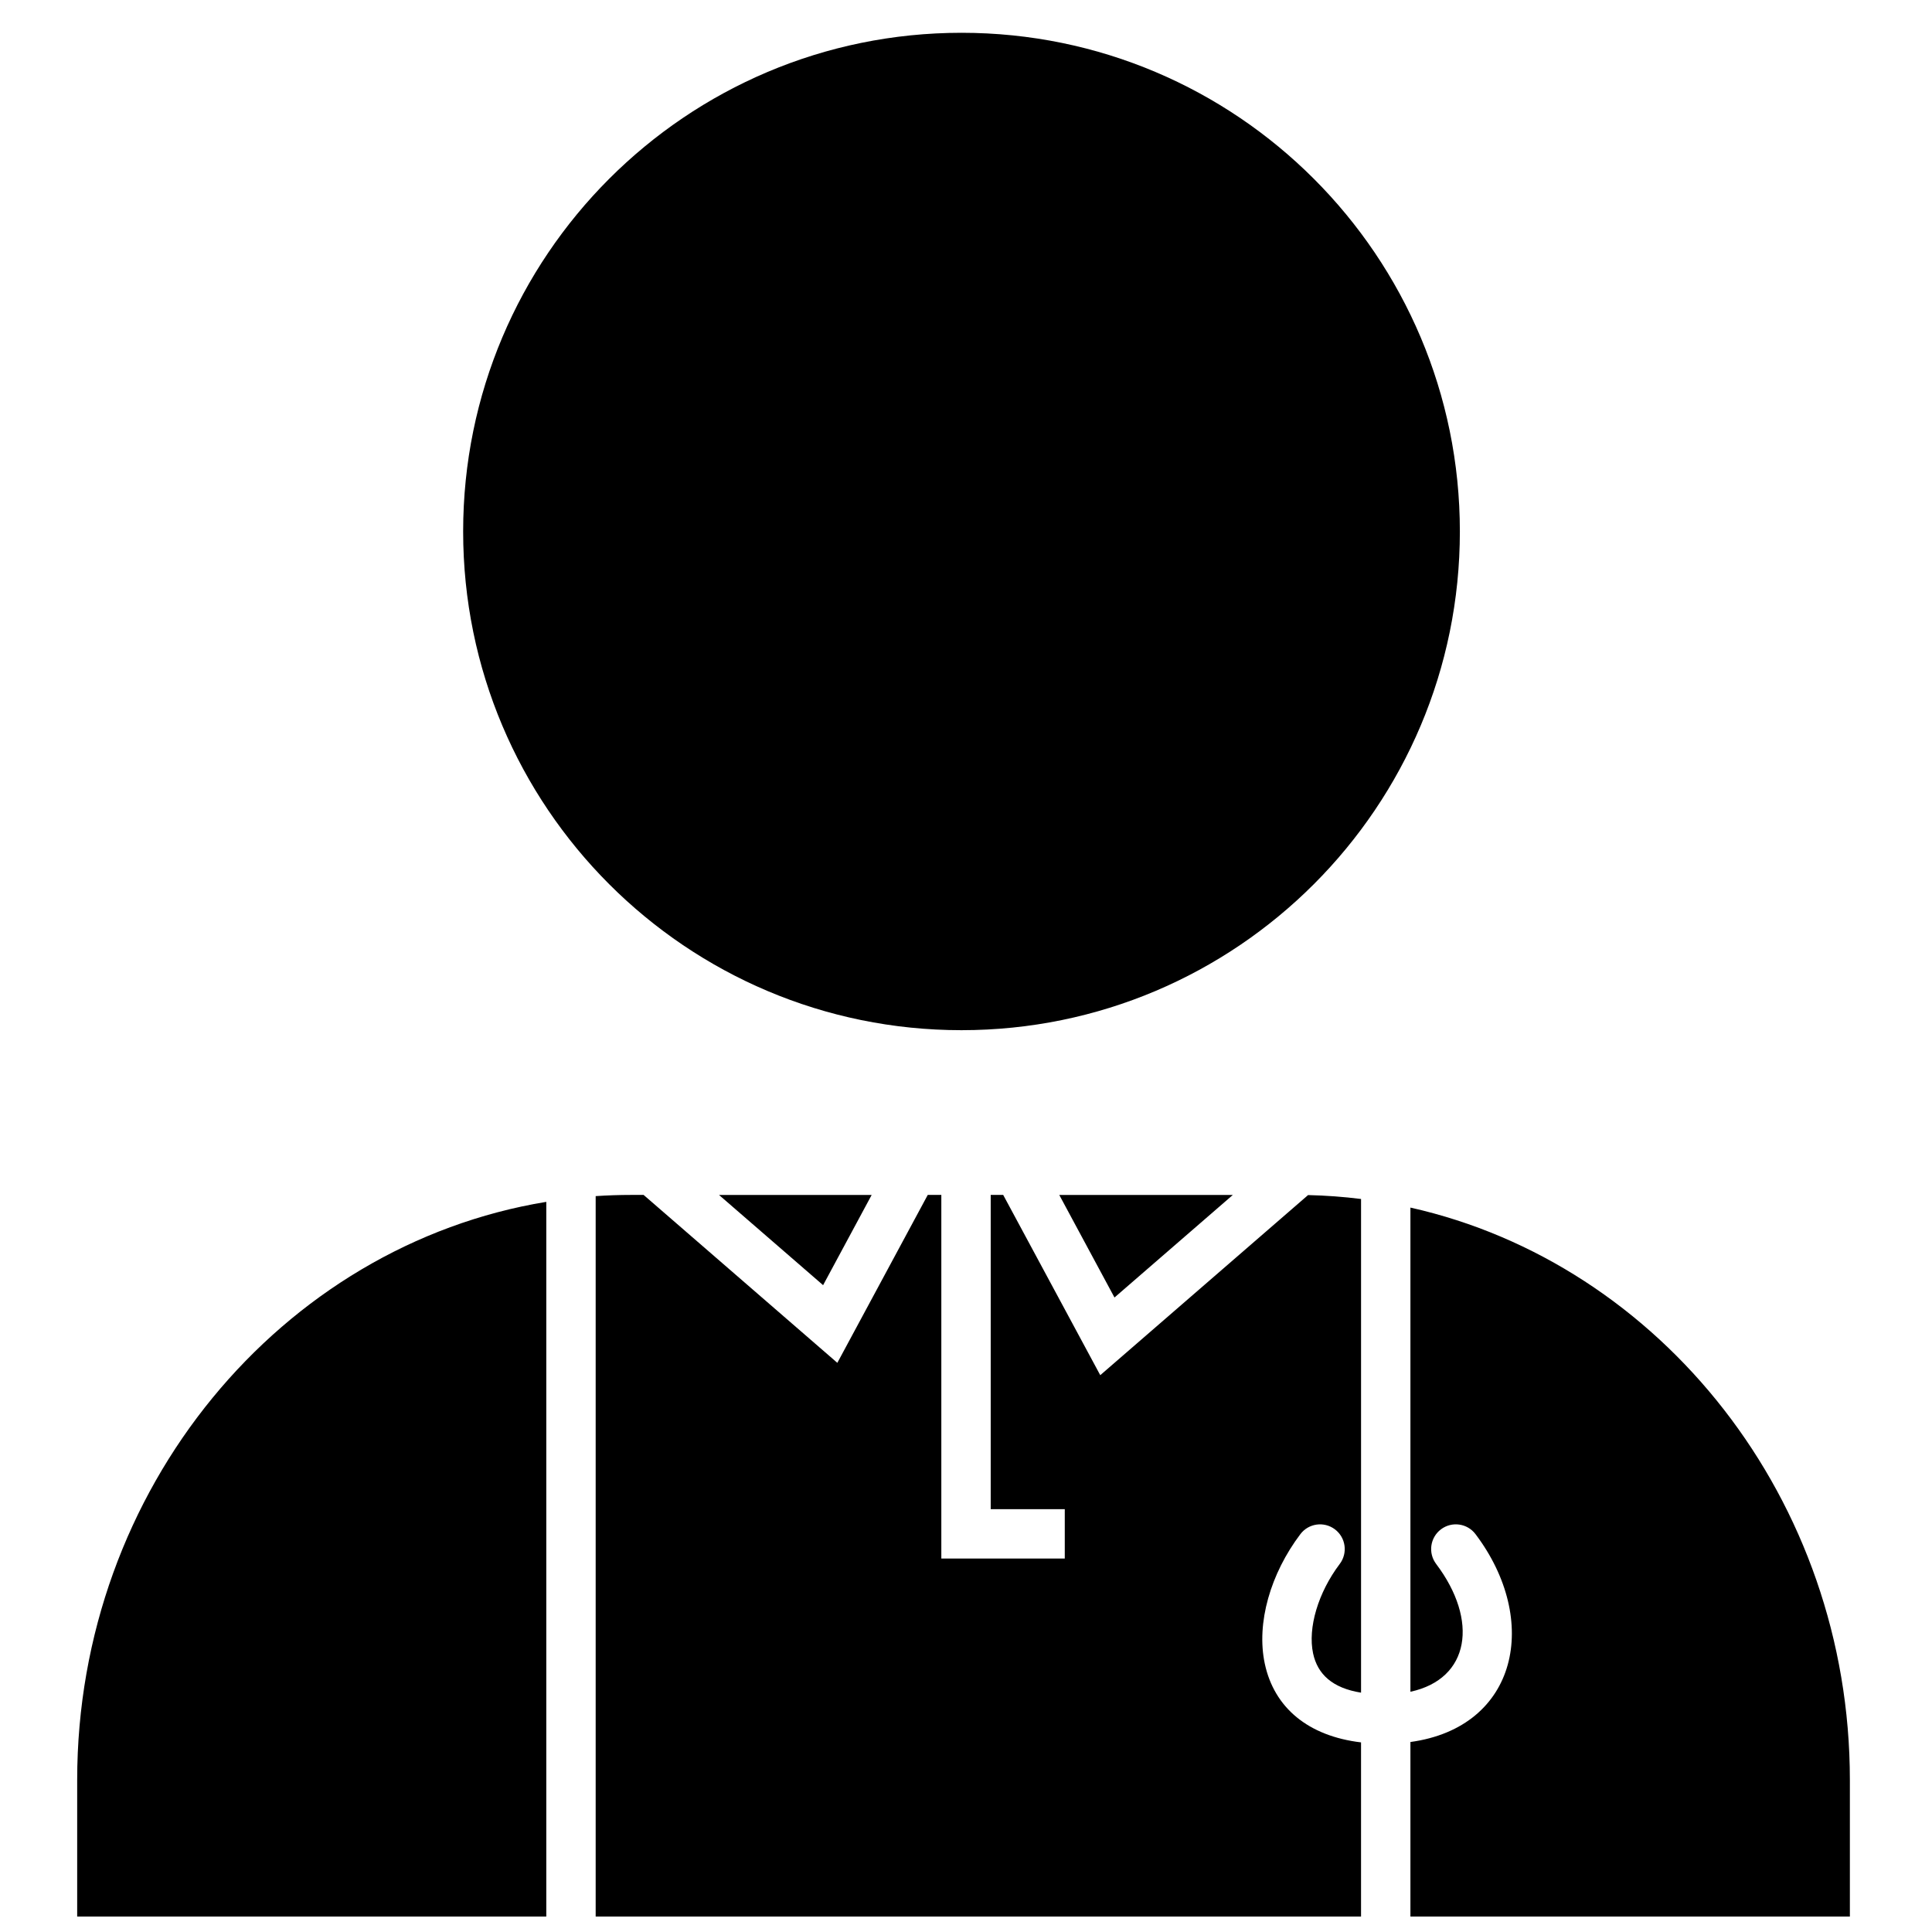 <?xml version="1.0" encoding="UTF-8"?>
<!-- Uploaded to: SVG Repo, www.svgrepo.com, Generator: SVG Repo Mixer Tools -->
<svg width="800px" height="800px" version="1.1" viewBox="144 144 512 512" xmlns="http://www.w3.org/2000/svg">
 <defs>
  <clipPath id="a">
   <path d="m164 460h471v191.9h-471z"/>
  </clipPath>
 </defs>
 <path d="m530.88 284.85c0 72.992-59.129 132.16-132.07 132.16s-132.07-59.168-132.07-132.16c0-72.988 59.133-132.16 132.07-132.16s132.07 59.168 132.07 132.16"/>
 <g clip-path="url(#a)">
  <path d="m504.69 605.75v46.152h-202.83v-190.92c3.109-0.207 6.246-0.316 9.406-0.316h3.297l51.34 44.5 23.961-44.5h3.598v96.363h32.715v-13.086h-19.629v-83.277h3.309l25.723 47.77 55.074-47.73c4.734 0.109 9.418 0.457 14.039 1.035v130.83c-7.598-1.219-11.531-4.887-12.711-10.406-1.438-6.742 1.324-16.105 7.066-23.707 2.18-2.887 1.605-6.988-1.277-9.168-2.883-2.176-6.988-1.605-9.164 1.281-7.871 10.418-11.734 23.508-9.422 34.328 2.492 11.664 11.496 19.18 25.508 20.852zm13.086-13.418v-128.31c66.316 14.867 116.46 77.402 116.46 151.7v36.18h-116.46v-46.254c28.547-3.902 34.465-32.297 17.254-55.078-2.176-2.887-6.277-3.457-9.164-1.281-2.883 2.18-3.453 6.281-1.277 9.168 11.309 14.969 8.957 30.473-6.812 33.875zm-47.062-131.66-31.363 27.18-14.633-27.18zm-136.17 0h40.457l-12.871 23.91zm-45.77 191.23h-124.32v-36.18c0-77.207 54.148-141.7 124.32-153.22z"/>
 </g>
</svg>